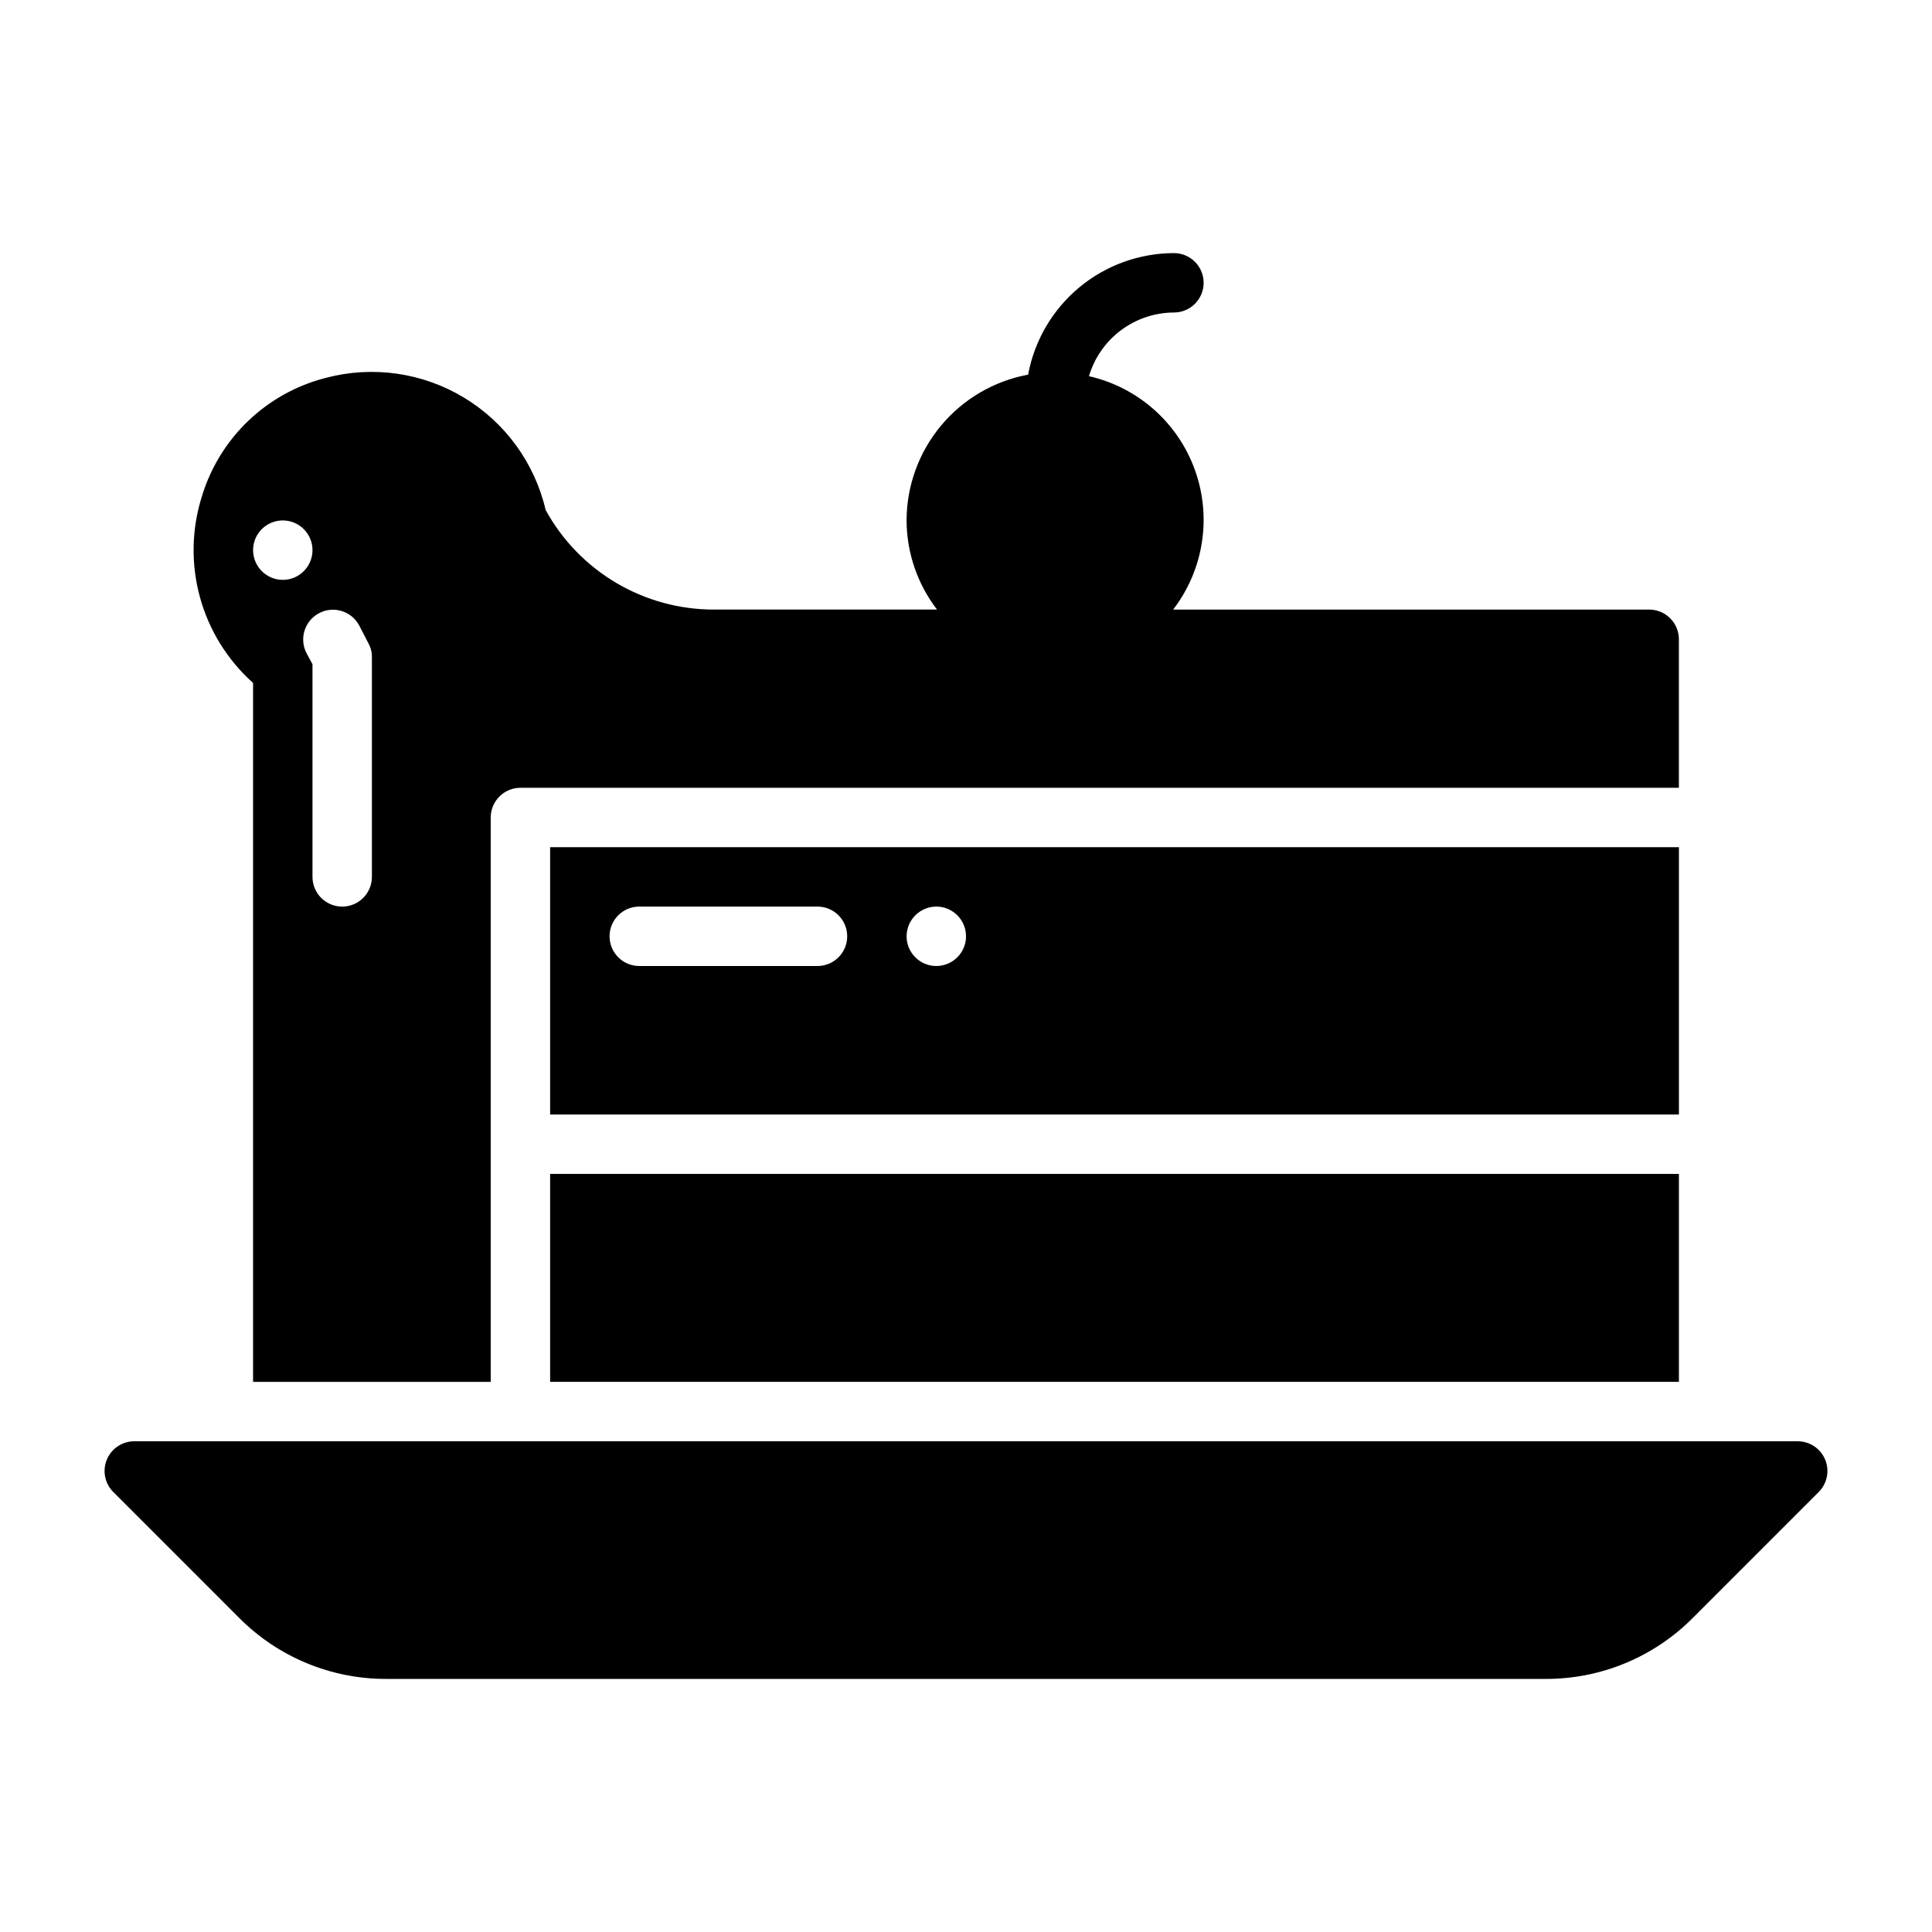 <?xml version="1.0" encoding="UTF-8"?>
<!-- Uploaded to: SVG Repo, www.svgrepo.com, Generator: SVG Repo Mixer Tools -->
<svg fill="#000000" width="800px" height="800px" version="1.1" viewBox="144 144 512 512" xmlns="http://www.w3.org/2000/svg">
 <g>
  <path d="m289.79 455.1h299.14v55.105h-299.14z"/>
  <path d="m581.05 305.54h-126.15c8.102-10.555 10.27-24.512 5.754-37.027-4.516-12.516-15.094-21.871-28.066-24.824 1.438-4.856 4.406-9.121 8.461-12.16 4.059-3.039 8.984-4.691 14.051-4.711 4.348 0 7.875-3.523 7.875-7.871s-3.527-7.871-7.875-7.871c-9.184 0.02-18.078 3.246-25.133 9.129-7.055 5.883-11.832 14.047-13.504 23.082-9.031 1.672-17.199 6.449-23.078 13.504-5.883 7.055-9.113 15.945-9.133 25.133 0.031 8.543 2.867 16.844 8.074 23.617h-59.086c-9.121 0.016-18.078-2.426-25.93-7.066-7.856-4.641-14.316-11.309-18.703-19.305-2.906-12.477-10.738-23.238-21.715-29.84-10.977-6.602-24.156-8.473-36.539-5.191-15.668 3.984-28.113 15.867-32.824 31.332-2.762 8.68-2.953 17.973-0.551 26.758 2.402 8.785 7.297 16.688 14.09 22.754v185.23h62.977v-149.57c0.012-4.34 3.527-7.859 7.871-7.871h307.01v-39.359c-0.012-4.344-3.527-7.859-7.871-7.871zm-369.98-15.746c0-3.184 1.918-6.055 4.859-7.273 2.941-1.215 6.328-0.543 8.578 1.707 2.25 2.254 2.926 5.637 1.707 8.578-1.219 2.945-4.09 4.863-7.273 4.863-4.344-0.016-7.859-3.531-7.871-7.875zm31.488 86.594c0 4.348-3.523 7.871-7.871 7.871s-7.875-3.523-7.875-7.871v-56.363l-1.574-2.914c-1.996-3.84-0.523-8.574 3.301-10.605 3.824-2.031 8.57-0.598 10.633 3.207l2.441 4.723c0.625 1.105 0.949 2.352 0.945 3.621z"/>
  <path d="m289.79 439.36h299.14v-70.848h-299.14zm102.34-55.105c3.184 0 6.055 1.918 7.273 4.859 1.219 2.941 0.547 6.328-1.707 8.578-2.25 2.254-5.637 2.926-8.578 1.707-2.941-1.219-4.859-4.09-4.859-7.273 0.012-4.34 3.531-7.859 7.871-7.871zm-78.719 0h47.23c4.348 0 7.875 3.523 7.875 7.871s-3.527 7.875-7.875 7.875h-47.23c-4.348 0-7.871-3.527-7.871-7.875s3.523-7.871 7.871-7.871z"/>
  <path d="m553.62 588.93h-307.24c-14.621 0.039-28.652-5.773-38.965-16.137l-33.398-33.402c-2.25-2.25-2.922-5.637-1.703-8.574 1.215-2.941 4.086-4.859 7.269-4.863h440.83c3.184 0.004 6.055 1.922 7.273 4.863 1.219 2.938 0.543 6.324-1.707 8.574l-33.395 33.402c-10.312 10.367-24.344 16.176-38.969 16.137z"/>
 </g>
</svg>